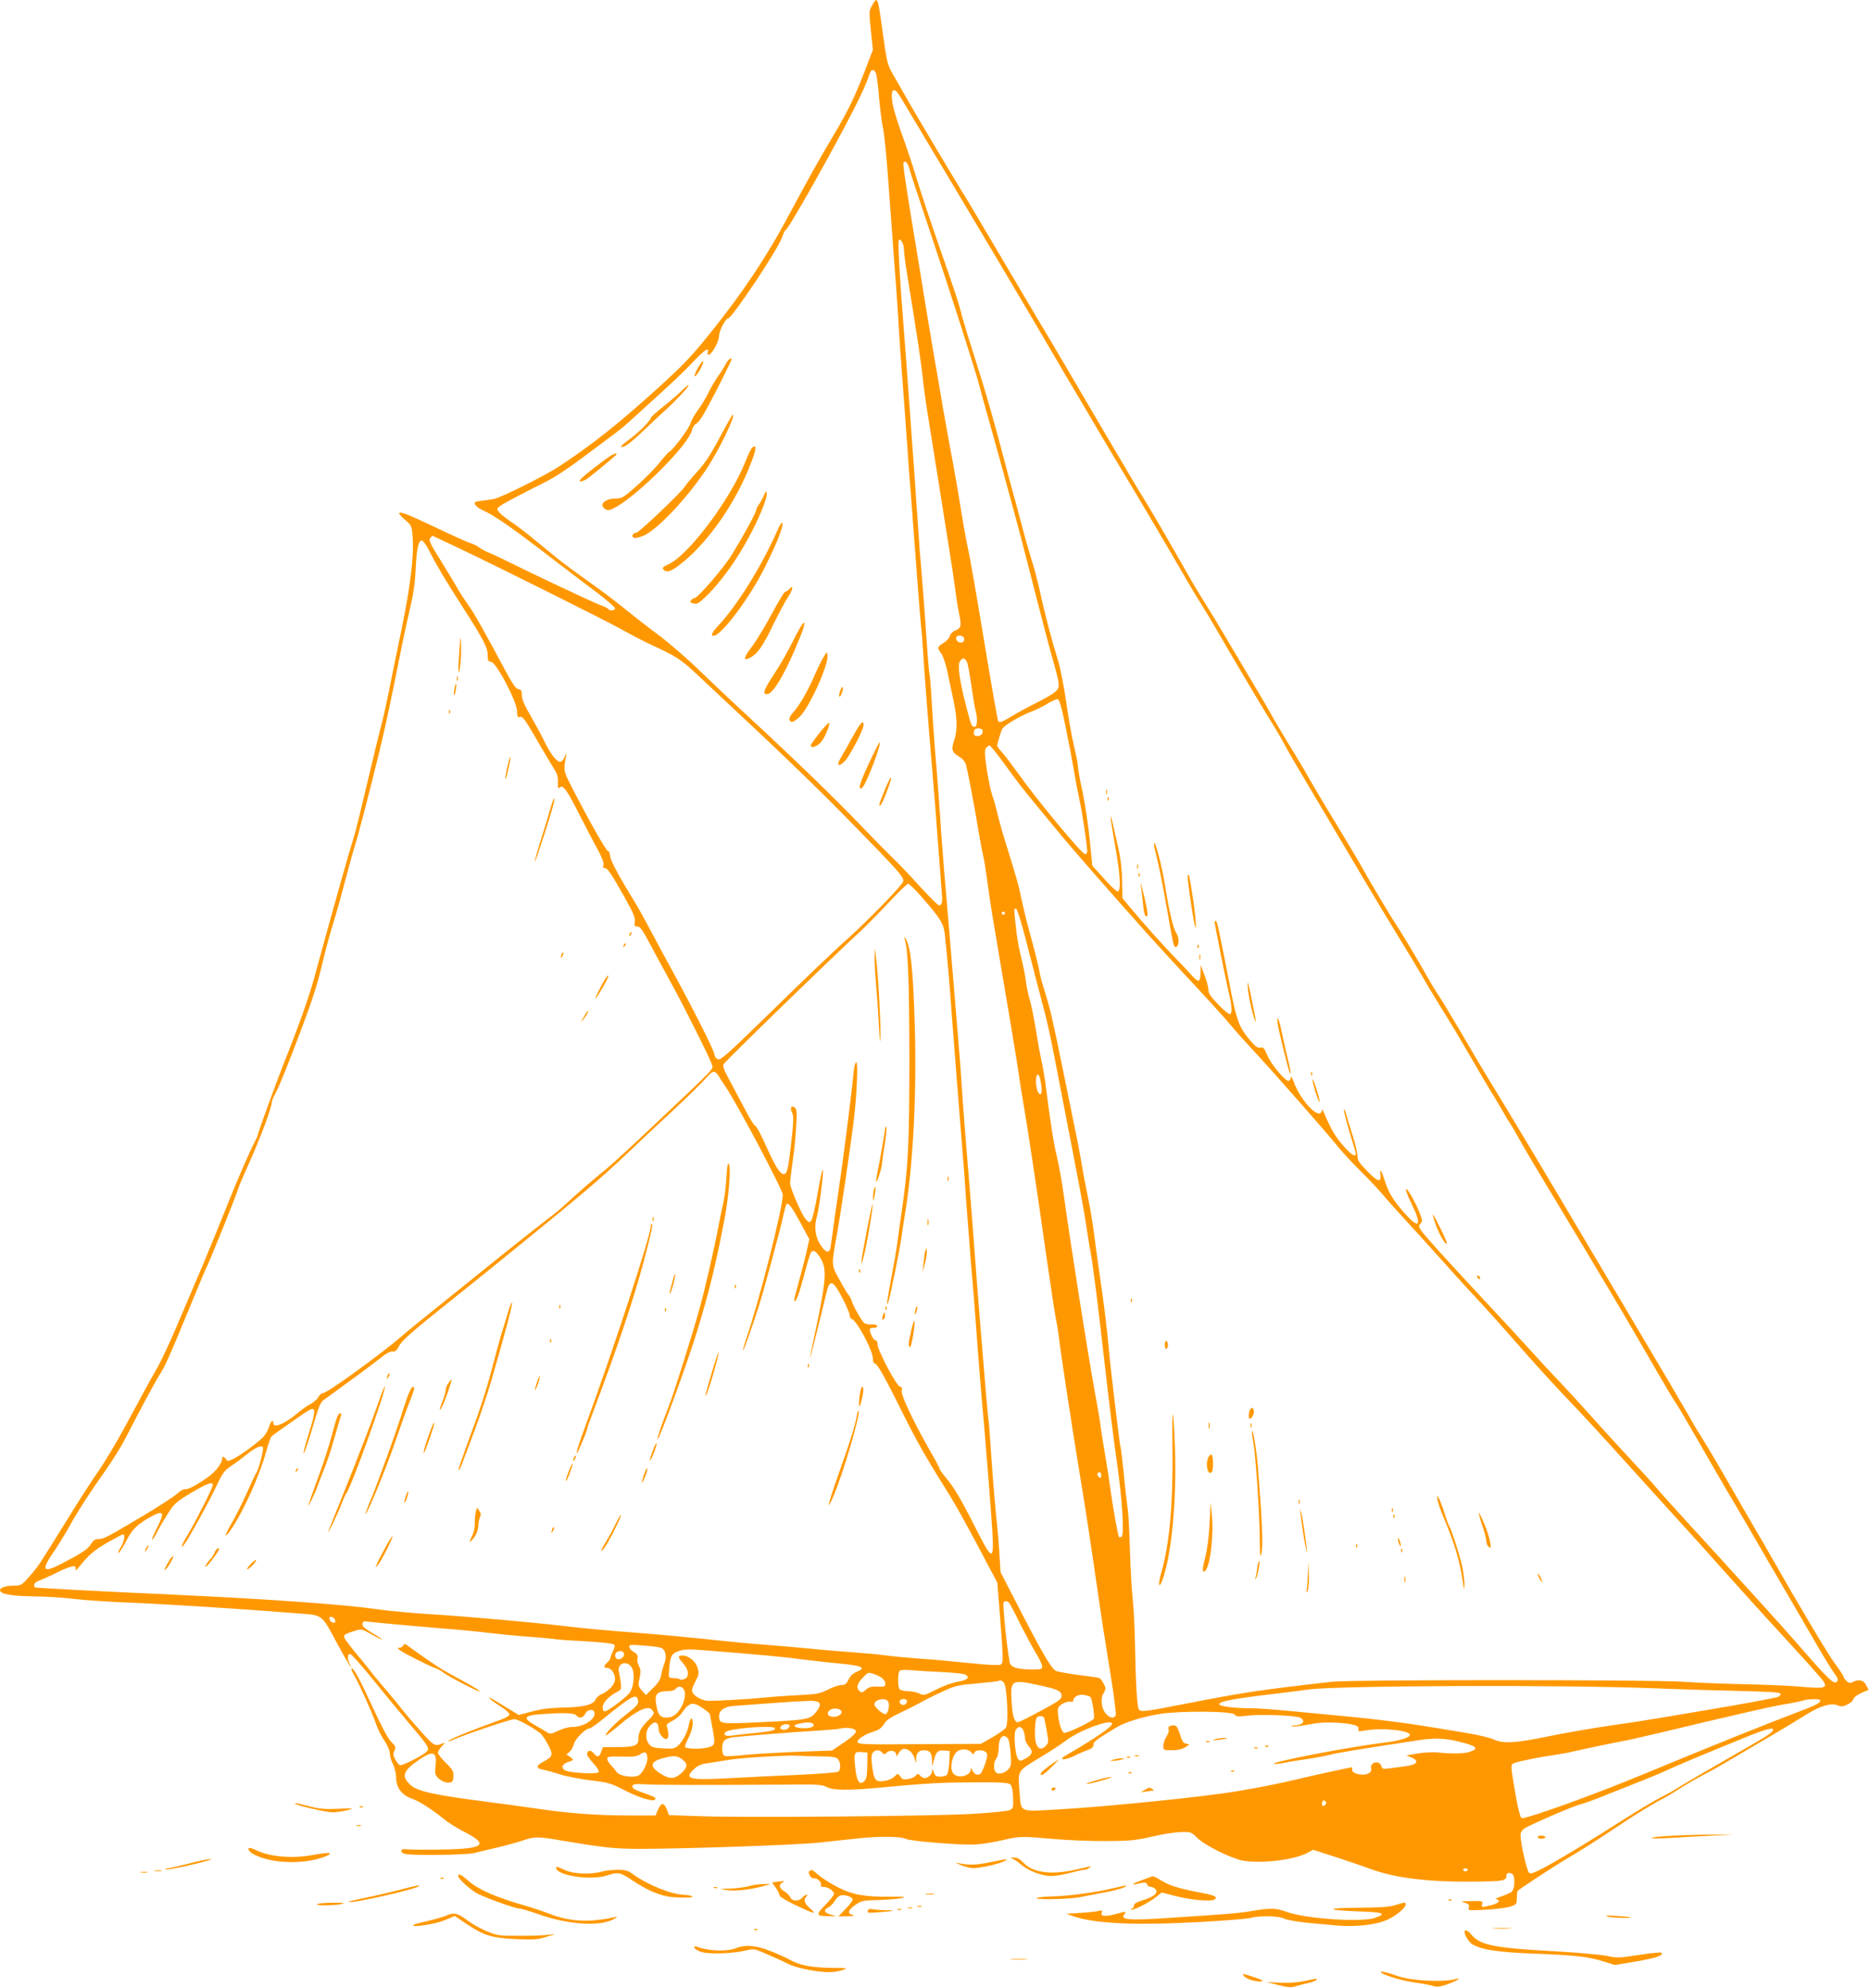 <?xml version="1.0" standalone="no"?>
<!DOCTYPE svg PUBLIC "-//W3C//DTD SVG 20010904//EN"
 "http://www.w3.org/TR/2001/REC-SVG-20010904/DTD/svg10.dtd">
<svg version="1.0" xmlns="http://www.w3.org/2000/svg"
 width="1204pt" height="1280pt" viewBox="0 0 1204 1280"
 preserveAspectRatio="xMidYMid meet">
<g transform="translate(0,1280) scale(0.1,-0.1)"
fill="#ff9800" stroke="none">
<path d="M5615 12765 c-20 -34 -20 -41 -8 -161 l13 -125 -46 -120 c-63 -167
-110 -265 -189 -399 -144 -245 -133 -225 -326 -582 -127 -236 -277 -460 -460
-690 -144 -181 -189 -229 -371 -394 -245 -221 -410 -353 -621 -493 -92 -61
-387 -209 -431 -215 -17 -3 -52 -8 -79 -11 -42 -6 -46 -8 -37 -25 6 -11 29
-28 53 -38 76 -34 193 -116 479 -337 79 -60 194 -148 256 -194 61 -47 112 -91
112 -98 0 -15 -36 -18 -44 -4 -4 5 -25 16 -49 24 -42 15 -462 213 -607 286
-41 21 -91 44 -110 51 -19 7 -48 23 -65 35 -16 12 -42 25 -57 28 -15 4 -117
50 -226 102 -185 88 -232 106 -232 88 0 -4 18 -23 41 -43 39 -34 41 -37 46
-110 9 -124 -14 -310 -72 -595 -31 -148 -69 -335 -85 -415 -16 -80 -38 -176
-49 -215 -10 -38 -49 -198 -86 -355 -37 -157 -73 -305 -81 -330 -30 -94 -143
-494 -259 -920 -35 -129 -105 -325 -195 -550 -48 -120 -170 -455 -170 -467 0
-4 -7 -21 -16 -38 -36 -67 -120 -261 -191 -440 -41 -104 -108 -266 -147 -360
-40 -93 -112 -263 -161 -378 -48 -114 -108 -242 -133 -285 -24 -42 -60 -106
-79 -142 -20 -36 -78 -144 -130 -240 -52 -96 -126 -220 -164 -275 -39 -55
-130 -196 -202 -313 -191 -308 -187 -303 -245 -370 -53 -60 -55 -62 -104 -62
-49 0 -88 -13 -88 -29 0 -25 70 -38 213 -40 81 -1 197 -8 258 -16 61 -8 229
-19 372 -25 232 -9 747 -42 1092 -70 143 -11 136 -5 235 -191 58 -108 112
-197 81 -132 -15 31 -14 63 3 63 8 0 70 -69 137 -152 68 -84 174 -213 236
-286 130 -153 139 -167 123 -188 -20 -24 -160 -96 -175 -90 -8 3 -21 19 -30
37 -14 25 -15 37 -5 57 10 22 7 28 -21 56 -21 21 -63 100 -121 226 -86 187
-125 257 -135 246 -3 -3 6 -24 20 -48 33 -57 119 -250 141 -316 10 -29 33 -75
52 -102 20 -30 34 -62 34 -80 0 -17 9 -48 20 -70 11 -22 20 -58 20 -80 0 -71
35 -119 108 -144 45 -16 131 -72 201 -130 23 -20 83 -57 131 -82 133 -68 130
-97 -13 -108 -78 -7 -315 -9 -366 -3 -34 3 -38 -21 -4 -30 42 -12 394 -8 444
5 24 6 87 21 139 33 52 12 127 32 167 45 89 30 99 30 275 0 263 -44 322 -50
483 -51 287 0 1017 25 1155 40 74 8 187 20 250 27 133 15 280 14 310 -2 29
-16 358 -42 450 -37 41 2 120 15 175 28 115 26 118 26 325 8 85 -8 236 -14
335 -14 161 1 193 4 299 28 66 16 150 29 187 30 66 2 68 1 106 -36 46 -47 218
-133 293 -147 116 -22 328 3 415 48 l40 21 140 -45 c77 -25 182 -61 234 -80
150 -56 372 -83 654 -80 204 2 216 4 217 44 0 18 37 15 44 -4 12 -31 6 -91
-11 -105 -9 -8 -39 -21 -67 -30 -28 -10 -43 -17 -33 -18 9 -1 17 -6 17 -11 0
-12 -27 -24 -79 -35 -31 -7 -33 -5 -28 14 5 20 2 21 -71 20 -67 -1 -73 -2 -43
-10 27 -8 32 -14 28 -31 -6 -20 -4 -21 106 -15 62 3 132 12 157 19 44 14 45
15 46 56 1 23 3 44 5 46 15 15 214 145 286 189 142 85 209 127 339 214 139 93
248 160 314 193 25 13 70 40 100 60 30 20 93 57 140 82 47 25 112 60 145 80
33 19 101 59 150 88 50 29 124 73 165 97 106 63 135 80 220 133 90 56 160 77
202 59 23 -9 34 -8 62 5 18 9 36 24 39 35 2 11 25 28 51 40 l47 20 -16 31
c-17 32 -49 40 -86 19 -16 -8 -25 -7 -40 7 -10 9 -19 22 -19 27 0 6 -24 42
-53 81 -44 58 -237 382 -421 706 -20 36 -62 109 -94 162 -31 53 -110 190 -176
305 -65 114 -138 237 -161 273 -23 36 -57 92 -75 125 -19 33 -82 141 -140 240
-59 99 -167 281 -240 405 -73 124 -152 257 -175 295 -23 39 -95 160 -160 270
-252 426 -451 759 -623 1040 -17 28 -83 140 -147 250 -65 110 -131 220 -149
245 -17 25 -49 79 -72 120 -43 79 -175 298 -200 334 -24 34 -174 286 -209 351
-18 33 -97 166 -175 295 -79 129 -155 258 -170 285 -15 28 -41 73 -58 100 -16
28 -56 93 -88 145 -31 52 -74 124 -94 160 -20 36 -52 92 -72 125 -20 33 -102
173 -184 310 -81 138 -168 281 -193 320 -25 38 -70 115 -101 170 -112 198
-213 371 -264 455 -29 47 -69 112 -88 145 -19 33 -93 159 -165 280 -71 121
-165 281 -208 355 -43 74 -111 189 -150 255 -40 66 -124 208 -187 315 -263
446 -347 588 -383 645 -60 97 -314 523 -362 610 -25 44 -62 109 -83 145 -36
62 -39 74 -65 259 -34 248 -34 248 -70 186z m25 -437 c5 -13 14 -83 20 -157 6
-74 18 -162 25 -195 8 -34 24 -191 35 -351 12 -159 30 -411 41 -560 12 -148
23 -313 25 -365 3 -52 14 -212 25 -355 11 -143 24 -327 30 -410 5 -82 16 -233
25 -335 8 -102 23 -306 34 -455 11 -148 24 -313 29 -365 6 -52 13 -142 16
-200 6 -101 29 -407 60 -770 8 -96 24 -296 35 -445 11 -148 22 -292 24 -318 6
-53 0 -77 -18 -77 -7 0 -63 56 -125 124 -61 68 -140 150 -174 183 -34 32 -127
127 -207 210 -157 165 -428 427 -721 698 -101 93 -245 229 -319 301 -74 72
-191 173 -260 225 -69 51 -161 123 -205 159 -44 36 -127 100 -184 141 -57 41
-120 86 -140 101 -20 15 -47 35 -61 45 -27 19 -76 58 -210 169 -47 39 -112 89
-145 111 -33 22 -69 50 -79 62 -17 19 -18 24 -5 36 13 14 130 76 290 156 73
36 157 92 294 195 180 134 213 159 240 184 17 15 55 50 85 77 213 193 274 250
342 322 77 81 105 99 95 62 -3 -14 -1 -18 9 -14 23 9 64 87 64 122 0 30 42
111 58 111 25 0 323 447 347 521 9 27 20 49 25 49 14 0 307 519 432 766 58
113 84 171 111 247 9 24 26 21 37 -5z m156 -150 c14 -24 181 -304 372 -623
191 -319 407 -684 481 -810 74 -127 169 -288 211 -360 43 -71 130 -220 195
-330 65 -110 148 -249 185 -310 65 -107 324 -545 406 -689 23 -39 65 -110 95
-157 30 -48 74 -122 99 -165 25 -43 56 -96 69 -119 13 -22 61 -103 106 -180
45 -77 114 -192 153 -255 40 -63 86 -142 103 -175 17 -33 80 -141 139 -240 59
-99 129 -217 156 -263 27 -46 64 -109 83 -140 18 -31 84 -142 146 -247 62
-104 155 -259 206 -342 52 -84 121 -199 154 -255 32 -57 95 -161 140 -233 45
-71 125 -206 179 -300 54 -93 119 -204 145 -245 25 -41 54 -91 65 -110 10 -19
28 -48 39 -64 11 -16 32 -52 47 -80 15 -28 57 -100 93 -161 79 -132 181 -301
245 -408 26 -43 102 -169 168 -280 130 -216 239 -402 391 -666 52 -90 107
-183 124 -207 16 -23 81 -134 145 -246 64 -112 144 -250 178 -308 35 -58 98
-166 141 -240 43 -74 108 -187 145 -250 37 -63 100 -171 140 -240 40 -69 110
-189 155 -267 45 -78 96 -161 113 -184 24 -33 29 -46 20 -56 -19 -24 -50 6
-283 274 -38 44 -151 169 -250 278 -99 108 -211 232 -250 275 -38 42 -131 143
-205 224 -74 81 -154 170 -178 199 -24 29 -96 108 -161 177 -64 69 -173 188
-242 265 -68 77 -169 187 -224 245 -56 58 -141 150 -190 205 -50 55 -182 199
-295 319 -247 265 -367 398 -397 439 -20 28 -21 33 -7 48 13 15 13 22 -6 70
-29 73 -83 166 -88 151 -2 -7 15 -50 37 -95 64 -130 52 -164 -27 -79 -78 83
-119 145 -142 217 -26 81 -38 99 -32 50 6 -53 -18 -45 -88 27 -49 50 -60 67
-60 94 0 19 -13 75 -29 126 -16 51 -35 113 -42 138 -6 25 -13 40 -16 34 -2 -6
13 -64 32 -130 20 -65 39 -129 42 -141 11 -43 -25 -24 -83 45 -50 58 -73 98
-122 212 -8 18 -11 20 -11 8 -1 -10 -9 -18 -18 -18 -41 1 -126 105 -159 193
-13 36 -23 52 -23 40 -1 -13 -7 -23 -15 -23 -24 0 -114 110 -137 166 -19 46
-26 53 -44 48 -18 -4 -32 7 -73 55 -64 77 -82 126 -121 331 -72 372 -85 430
-93 430 -4 0 -8 -2 -8 -4 0 -15 72 -377 89 -446 24 -100 27 -150 8 -150 -8 0
-42 29 -75 64 -48 49 -62 71 -62 94 0 16 -11 58 -25 93 l-24 64 -1 -47 c0 -26
-5 -50 -11 -53 -5 -4 -24 10 -42 30 -18 21 -66 72 -107 114 -73 74 -209 226
-299 334 l-44 54 -2 109 c-1 72 -9 143 -24 209 -12 55 -28 127 -36 160 -24
107 -16 29 15 -142 33 -183 39 -293 16 -293 -8 0 -48 37 -88 83 l-75 82 -17
169 c-9 93 -30 231 -46 308 -17 76 -30 151 -30 166 0 15 -12 74 -26 132 -14
58 -36 186 -50 284 -15 104 -37 217 -54 270 -37 119 -83 292 -115 441 -15 66
-37 152 -50 190 -12 39 -32 106 -44 150 -11 44 -42 157 -67 250 -26 94 -56
204 -66 245 -64 247 -129 471 -190 660 -38 118 -75 240 -83 270 -19 81 -47
165 -152 465 -52 149 -116 342 -143 431 -27 89 -70 217 -95 285 -25 68 -50
151 -57 185 -18 100 5 124 48 52z m57 -459 c5 -19 60 -187 123 -374 146 -437
308 -943 329 -1026 9 -35 40 -149 70 -254 49 -173 142 -513 202 -740 13 -49
55 -214 94 -365 39 -151 85 -329 104 -395 51 -181 52 -189 20 -219 -15 -14
-70 -46 -123 -72 -54 -27 -124 -65 -158 -86 -62 -38 -79 -44 -88 -30 -2 4 -32
169 -65 367 -90 542 -110 652 -130 750 -11 50 -29 151 -41 225 -20 130 -45
271 -75 430 -8 41 -28 154 -45 250 -16 96 -45 267 -65 380 -19 113 -40 237
-46 275 -6 39 -31 194 -56 345 -70 419 -91 564 -86 573 10 16 28 -1 36 -34z
m-33 -526 c0 -19 9 -89 20 -156 62 -380 90 -564 100 -662 6 -60 24 -189 40
-285 15 -96 42 -265 60 -375 17 -110 47 -294 65 -410 19 -115 39 -250 45 -299
6 -49 17 -120 25 -157 17 -79 14 -93 -25 -109 -16 -6 -31 -22 -34 -35 -3 -13
-22 -33 -41 -45 -41 -25 -42 -31 -15 -68 12 -15 29 -68 40 -117 10 -50 28
-133 39 -185 25 -116 26 -197 4 -259 -20 -57 -14 -75 31 -102 22 -13 39 -32
45 -52 11 -38 53 -256 80 -422 11 -66 25 -138 30 -160 6 -22 18 -96 27 -165 9
-69 27 -188 40 -265 87 -510 154 -911 163 -980 6 -44 20 -132 31 -195 26 -151
88 -559 150 -1000 28 -195 55 -371 60 -390 4 -19 11 -60 15 -90 12 -108 85
-588 140 -920 13 -80 36 -221 50 -315 14 -93 30 -201 36 -240 5 -38 19 -131
30 -205 20 -142 28 -194 84 -542 19 -119 32 -224 29 -232 -9 -23 -37 -20 -62
7 -30 32 -39 98 -17 134 16 28 16 32 1 62 -10 18 -22 34 -29 36 -7 3 -68 12
-136 20 -68 9 -133 21 -143 26 -31 17 -90 119 -255 440 l-101 196 -7 114 c-3
63 -13 173 -21 244 -7 72 -21 231 -29 355 -8 124 -17 241 -20 260 -3 19 -14
143 -25 275 -11 132 -27 323 -35 425 -8 102 -22 277 -30 390 -8 113 -24 315
-35 450 -27 326 -39 476 -50 650 -5 80 -14 197 -20 260 -5 63 -15 178 -21 255
-6 77 -26 316 -44 530 -19 215 -39 462 -45 550 -13 203 -28 401 -40 535 -5 58
-14 190 -20 294 -6 105 -13 193 -16 197 -2 5 -11 108 -19 231 -8 123 -22 304
-30 403 -9 99 -20 245 -25 325 -5 80 -16 237 -24 350 -9 113 -24 331 -35 485
-11 154 -27 363 -35 465 -23 286 -36 522 -29 533 10 17 33 -24 33 -60z m-2884
-1914 c278 -132 968 -477 1074 -536 58 -33 147 -79 198 -102 147 -68 179 -89
281 -185 53 -49 238 -223 411 -385 173 -163 410 -393 525 -511 405 -414 406
-416 383 -448 -38 -53 -240 -258 -354 -360 -73 -64 -285 -267 -472 -450 -307
-300 -343 -332 -362 -322 -11 6 -20 19 -20 30 0 22 -142 303 -269 535 -46 83
-110 202 -143 265 -33 63 -78 144 -100 180 -113 184 -159 272 -160 300 -1 17
-6 30 -14 30 -11 0 -126 203 -237 420 -50 99 -50 99 -31 200 2 15 -1 12 -9
-10 -9 -23 -20 -35 -32 -35 -22 0 -65 57 -102 135 -14 30 -52 100 -84 156 -42
72 -59 111 -59 137 0 29 -4 36 -22 39 -16 2 -37 32 -86 123 -140 262 -205 377
-238 420 -18 25 -48 71 -66 102 -18 32 -63 107 -101 168 -80 127 -90 148 -74
164 6 6 12 11 12 11 1 0 69 -32 151 -71z m-175 -21 c48 -95 103 -188 209 -353
139 -215 170 -274 170 -323 0 -35 3 -41 23 -44 33 -5 165 -255 166 -317 1 -33
4 -42 15 -38 20 8 34 -11 113 -148 38 -66 85 -144 103 -174 27 -42 34 -62 32
-98 -1 -38 1 -43 13 -33 21 18 45 -16 131 -186 42 -82 94 -182 116 -221 26
-49 37 -80 33 -93 -4 -14 -2 -20 9 -20 18 0 37 -28 131 -194 54 -97 66 -126
62 -151 -4 -27 -2 -31 16 -31 18 1 33 -21 83 -114 33 -63 96 -178 138 -255 86
-157 251 -488 261 -523 8 -27 22 -13 -365 -378 -140 -133 -282 -263 -315 -290
-68 -54 -210 -177 -271 -235 -22 -21 -67 -58 -100 -82 -32 -24 -178 -139 -324
-256 -146 -118 -332 -268 -415 -334 -82 -66 -177 -143 -210 -172 -133 -115
-478 -365 -504 -365 -10 0 -24 -12 -31 -26 -8 -14 -31 -34 -51 -45 -21 -10
-58 -37 -84 -59 -77 -66 -155 -99 -155 -65 0 29 -17 15 -28 -24 -7 -21 -24
-51 -39 -66 -38 -38 -140 -113 -187 -137 -36 -18 -41 -19 -51 -4 -15 19 -25
21 -25 3 0 -27 -37 -77 -80 -110 -68 -51 -137 -89 -157 -86 -10 2 -33 -11 -51
-28 -18 -17 -119 -83 -225 -146 -234 -139 -249 -147 -284 -147 -20 0 -32 -8
-45 -29 -18 -34 -58 -60 -188 -128 -128 -67 -139 -47 -46 87 24 36 66 103 92
150 58 104 132 219 237 367 43 62 95 145 116 185 114 221 199 379 228 425 39
62 56 100 185 412 55 134 104 251 108 260 26 48 199 476 215 531 4 14 38 93
75 175 65 145 140 345 140 377 0 9 11 35 24 59 25 47 79 180 169 419 74 198
101 283 137 435 17 72 48 186 70 255 21 69 56 195 78 280 22 85 48 176 56 202
18 51 96 352 156 598 43 179 74 324 131 610 22 113 54 260 70 327 20 84 31
160 35 245 6 134 18 188 40 188 7 0 28 -28 45 -62z m3447 -571 c2 -9 -4 -20
-12 -23 -21 -8 -46 13 -39 32 8 20 47 13 51 -9z m21 -159 c5 -18 17 -85 26
-148 9 -63 20 -131 25 -150 15 -54 13 -110 -4 -110 -20 0 -22 3 -55 131 -42
161 -56 260 -42 288 17 31 38 26 50 -11z m633 -413 c20 -99 44 -225 53 -280 9
-55 25 -138 35 -185 18 -81 50 -294 50 -332 0 -10 -6 -18 -14 -18 -20 0 -317
358 -430 519 -32 45 -76 103 -97 128 -22 24 -39 47 -39 51 2 17 26 98 34 110
14 23 114 82 180 107 35 13 85 38 112 55 27 17 56 29 64 28 11 -2 25 -51 52
-183z m-538 -14 c11 -18 -6 -41 -30 -41 -17 0 -24 6 -24 18 0 10 3 22 7 25 9
10 41 8 47 -2z m112 -178 c32 -43 75 -103 98 -133 38 -53 90 -117 304 -375 93
-112 298 -346 556 -635 61 -68 189 -208 285 -310 95 -102 205 -223 244 -270
39 -47 108 -123 152 -170 97 -103 482 -540 544 -619 25 -31 87 -98 138 -149
52 -51 117 -120 145 -153 28 -34 85 -98 127 -143 42 -45 152 -167 246 -271 93
-105 206 -228 250 -275 44 -47 159 -175 255 -285 96 -110 229 -256 295 -325
118 -122 223 -237 560 -610 93 -102 207 -228 254 -280 47 -52 122 -135 166
-185 144 -161 275 -307 474 -523 108 -118 203 -224 211 -238 27 -43 7 -48
-132 -36 -68 7 -235 14 -373 17 -137 3 -317 10 -400 16 -201 14 -2141 14
-2260 0 -465 -53 -574 -69 -965 -146 -240 -47 -264 -49 -277 -33 -12 14 -21
166 -26 448 -2 91 -8 210 -14 265 -7 55 -14 195 -18 310 -3 116 -9 239 -15
275 -5 36 -17 137 -25 225 -9 87 -18 162 -20 165 -5 8 -62 484 -75 625 -12
134 -31 294 -61 495 -11 74 -26 189 -35 255 -8 66 -26 174 -40 240 -14 66 -31
158 -39 205 -13 82 -24 137 -120 605 -66 325 -84 401 -115 500 -16 50 -32 108
-36 130 -6 41 -40 173 -75 300 -11 39 -28 113 -40 165 -22 107 -32 140 -100
360 -27 85 -53 180 -59 210 -7 30 -20 79 -31 107 -10 29 -26 106 -36 172 -14
99 -15 122 -4 135 7 9 17 16 22 16 4 0 34 -35 65 -77z m-496 -905 c117 -135
137 -167 144 -241 20 -194 28 -288 46 -537 23 -302 54 -696 70 -890 6 -69 15
-192 20 -275 6 -82 19 -251 29 -375 18 -210 26 -310 51 -650 6 -74 15 -184 20
-245 29 -318 70 -841 72 -920 4 -131 -11 -122 -105 65 -96 191 -146 276 -197
335 -22 26 -40 51 -40 56 0 6 -26 56 -59 112 -106 185 -192 365 -185 391 4 17
1 25 -13 28 -23 7 -143 235 -143 272 0 16 -6 26 -14 26 -12 0 -36 47 -36 71 0
5 12 9 26 9 16 0 24 5 21 13 -2 7 -18 11 -37 9 -18 -1 -38 3 -46 9 -16 13 -69
106 -79 139 -4 14 -13 32 -20 40 -8 8 -35 53 -60 100 -54 96 -53 88 -16 295
23 127 83 532 106 714 21 164 31 391 18 391 -6 0 -13 -26 -16 -57 -20 -196
-66 -553 -102 -798 -13 -88 -29 -199 -35 -248 -6 -48 -13 -94 -16 -102 -11
-27 -34 -15 -64 33 -32 51 -39 116 -20 182 6 19 17 87 25 150 27 209 13 194
-25 -28 -13 -73 -29 -140 -36 -150 -12 -16 -14 -16 -34 4 -25 25 -102 200
-103 234 0 14 7 76 16 138 9 61 20 163 23 225 6 95 4 114 -9 125 -22 18 -33
-3 -17 -33 10 -20 10 -54 -5 -187 -20 -175 -27 -208 -48 -208 -25 0 -53 44
-113 177 -32 73 -64 133 -71 133 -6 0 -37 48 -67 108 -31 59 -77 144 -101 190
-34 62 -43 87 -36 100 10 19 736 724 857 833 39 35 127 123 195 196 68 73 129
132 136 133 7 0 49 -42 93 -92z m658 -244 c24 -93 65 -252 92 -354 61 -229 64
-243 149 -685 118 -608 140 -726 156 -835 9 -58 20 -127 25 -155 16 -81 47
-323 95 -750 25 -220 59 -494 76 -610 35 -241 49 -468 30 -480 -7 -4 -14 -5
-16 -3 -7 7 -42 205 -60 338 -9 69 -26 172 -36 230 -10 58 -21 128 -24 155 -3
28 -21 133 -40 235 -45 250 -144 876 -196 1245 -11 83 -32 196 -45 251 -22 90
-43 229 -74 476 -6 42 -17 107 -26 145 -8 37 -21 106 -28 153 -18 113 -34 195
-51 250 -7 25 -16 71 -20 104 -4 32 -17 100 -30 150 -13 50 -29 138 -34 195
-14 128 -14 124 2 119 6 -3 31 -81 55 -174z m-128 146 c0 -5 -4 -10 -10 -10
-5 0 -10 5 -10 10 0 6 5 10 10 10 6 0 10 -4 10 -10z m-1844 -1047 c9 -16 29
-46 44 -68 76 -112 370 -667 370 -698 0 -85 -151 -683 -235 -926 -14 -41 -23
-76 -21 -78 3 -4 68 178 105 297 31 99 130 465 151 558 10 46 21 86 24 89 12
12 37 -23 91 -123 l56 -104 -21 -93 c-12 -50 -35 -139 -51 -196 -16 -57 -28
-105 -26 -108 11 -10 29 35 63 162 20 77 41 145 46 152 15 19 36 4 63 -42 40
-68 34 -144 -40 -490 -14 -66 -28 -133 -30 -150 -4 -26 67 257 107 425 20 84
42 77 100 -35 26 -49 47 -100 48 -111 0 -12 6 -24 14 -27 35 -14 136 -204 136
-255 0 -20 5 -32 13 -32 15 0 68 -94 177 -315 87 -175 153 -292 263 -467 78
-122 142 -238 299 -536 l49 -93 14 -172 c26 -326 26 -346 7 -356 -11 -5 -85
-2 -197 10 -99 10 -245 24 -325 29 -80 6 -179 15 -220 21 -41 6 -131 14 -200
19 -69 5 -195 15 -280 24 -85 8 -222 20 -303 26 -82 6 -251 22 -375 36 -125
13 -317 31 -427 39 -206 16 -337 28 -485 45 -203 24 -633 62 -845 75 -126 7
-291 23 -365 34 -199 29 -689 64 -1265 91 -550 25 -923 45 -932 49 -2 0 -3 8
-3 17 0 8 14 20 31 26 17 6 72 30 121 55 91 44 125 49 114 15 -3 -9 7 -2 22
17 63 79 102 112 187 160 49 28 93 51 97 51 15 0 8 -45 -12 -78 -11 -18 -20
-36 -20 -40 1 -13 31 32 60 89 32 63 71 99 154 144 81 44 88 28 36 -75 -23
-45 -36 -79 -30 -75 6 3 22 30 36 58 15 29 46 81 69 117 37 58 52 71 147 128
105 62 138 74 138 49 0 -16 -110 -234 -160 -317 -39 -64 -54 -104 -24 -65 31
41 156 268 203 367 41 88 54 107 92 133 24 16 69 49 99 73 61 50 99 67 112 54
9 -9 -26 -146 -43 -167 -4 -6 -32 -65 -62 -133 -30 -67 -74 -154 -97 -193 -47
-79 -48 -104 -2 -37 80 118 184 347 226 502 14 49 29 92 33 96 16 15 222 159
243 170 44 23 44 -3 1 -141 -23 -72 -39 -134 -37 -136 5 -6 31 70 71 207 24
83 39 120 56 133 13 10 85 62 159 116 74 53 164 121 200 149 43 35 72 52 88
50 17 -2 26 5 40 32 19 38 79 91 328 290 93 74 250 200 348 280 501 406 624
511 801 679 55 53 182 172 283 266 100 93 198 189 217 212 42 50 58 53 81 16z
m2068 -10 c13 -48 17 -101 7 -108 -15 -8 -31 37 -31 86 0 40 15 53 24 22z
m396 -2564 c0 -18 -2 -19 -15 -9 -15 12 -12 30 6 30 5 0 9 -10 9 -21z m-592
-821 c6 -7 38 -68 71 -136 34 -67 79 -151 101 -187 22 -36 40 -74 40 -85 0
-18 -7 -20 -57 -20 -89 0 -133 10 -148 34 -11 17 -45 314 -45 389 0 20 23 23
38 5z m-4340 -112 c3 -13 -1 -17 -14 -14 -11 2 -20 11 -22 22 -3 13 1 17 14
14 11 -2 20 -11 22 -22z m342 -21 c80 -8 233 -21 340 -30 107 -8 251 -22 320
-31 69 -8 184 -19 255 -24 72 -5 144 -12 161 -15 17 -3 107 -9 199 -14 92 -5
172 -14 178 -20 7 -7 5 -21 -7 -44 -9 -19 -16 -39 -16 -44 0 -6 -9 -18 -20
-28 -25 -23 -25 -35 -1 -35 26 0 51 -37 51 -73 0 -32 -40 -76 -87 -96 -16 -6
-33 -22 -38 -34 -15 -34 -77 -50 -206 -52 -83 -2 -139 -8 -202 -25 l-87 -23
-87 53 c-110 67 -107 65 -99 52 4 -6 34 -28 66 -48 33 -20 60 -44 60 -53 0
-11 -29 -26 -98 -50 -128 -45 -283 -108 -296 -122 -6 -5 11 -1 38 11 92 39
363 130 388 130 21 0 107 -46 166 -90 11 -9 34 -42 51 -75 35 -66 32 -75 -34
-111 -45 -24 -44 -41 3 -50 20 -3 69 -17 107 -29 39 -13 127 -30 196 -39 119
-14 132 -18 225 -66 96 -50 194 -77 194 -53 0 10 -8 14 -103 48 -35 12 -47 22
-45 34 3 14 15 15 88 11 73 -4 367 -5 988 -1 117 1 149 -2 175 -16 39 -21 137
-23 327 -5 309 29 416 35 623 35 179 1 220 -2 233 -14 9 -10 15 -39 17 -84 2
-65 1 -70 -23 -81 -14 -6 -122 -17 -240 -24 -266 -15 -1461 -25 -1744 -15
l-209 7 -14 38 c-18 46 -37 43 -58 -6 l-14 -34 -168 0 c-208 0 -389 13 -603
45 -91 13 -219 31 -285 39 -370 47 -479 71 -524 114 -59 55 -46 91 59 162 89
61 115 50 104 -41 -5 -46 -3 -57 15 -76 24 -25 63 -38 86 -29 9 3 15 19 15 41
0 30 -8 44 -50 84 -27 27 -50 56 -50 65 0 9 12 29 26 43 19 19 21 24 7 18 -53
-22 -58 -20 -148 82 -49 54 -102 117 -119 139 -17 23 -65 81 -106 129 -41 48
-82 97 -90 109 -8 11 -46 59 -86 106 -39 47 -76 95 -83 107 -13 25 -7 30 65
52 40 13 44 12 108 -24 36 -20 66 -34 66 -32 0 3 -24 19 -54 36 -29 17 -59 38
-66 46 -11 14 -6 35 8 35 4 -1 72 -7 152 -15z m1757 -156 c29 -11 38 -57 19
-105 -8 -21 -17 -55 -20 -74 -4 -25 -20 -50 -52 -80 l-45 -45 -25 28 c-27 31
-27 35 -14 91 6 30 5 47 -6 68 -8 16 -13 37 -10 46 6 20 -1 33 -29 48 -11 6
-22 19 -23 28 -3 16 4 17 90 10 51 -3 103 -10 115 -15z m323 -19 c318 -25 485
-41 585 -55 61 -8 170 -20 244 -27 145 -14 170 -27 107 -53 -24 -10 -42 -28
-53 -50 -13 -28 -23 -35 -45 -35 -16 0 -55 -13 -86 -29 -51 -26 -71 -30 -182
-36 -69 -3 -171 -10 -227 -16 -101 -10 -299 -21 -359 -21 -39 0 -90 26 -104
52 -8 15 -5 30 16 70 24 47 26 55 15 91 -13 43 -58 79 -98 79 -31 0 -29 -13 7
-53 35 -40 39 -81 10 -97 -11 -6 -26 -8 -33 -3 -6 4 -25 7 -42 8 -28 0 -30 2
-28 35 6 99 13 118 51 134 44 18 70 19 222 6z m-563 -16 c7 -20 -22 -45 -43
-37 -17 6 -18 40 -1 46 23 10 38 7 44 -9z m49 -89 c25 -38 15 -136 -17 -171
-34 -37 -138 -114 -155 -114 -8 0 -14 10 -14 26 0 29 37 69 89 97 31 16 33 20
28 60 -3 23 -8 54 -12 70 -14 55 49 80 81 32z m1989 -31 c77 -4 148 -11 158
-16 35 -18 18 -36 -46 -47 -36 -6 -96 -28 -141 -51 -74 -38 -78 -39 -106 -25
-16 8 -49 15 -73 15 -25 0 -49 6 -55 13 -14 16 -12 110 2 120 6 4 36 6 66 3
30 -3 118 -9 195 -12z m-424 -15 c44 -15 69 -37 69 -61 0 -19 -5 -21 -63 -18
-28 1 -46 -5 -63 -21 -19 -18 -26 -20 -39 -9 -24 20 -18 49 19 86 39 39 33 37
77 23z m832 -53 c21 -21 32 -261 14 -290 -8 -12 -48 -40 -88 -63 l-74 -42
-395 -2 c-353 -3 -395 -1 -398 13 -4 19 46 51 105 69 31 9 48 22 63 45 14 25
40 44 102 73 46 22 108 53 138 70 30 17 94 49 141 70 80 37 98 41 220 51 74 7
136 14 138 16 8 8 20 4 34 -10z m225 -17 c122 -26 147 -38 147 -69 0 -22 -18
-34 -135 -97 -74 -40 -140 -73 -147 -73 -22 0 -35 41 -40 136 -8 137 -1 141
175 103z m3957 -20 c143 -6 386 -13 540 -17 234 -6 280 -9 280 -21 0 -8 -13
-18 -30 -21 -55 -13 -259 -50 -410 -75 -82 -14 -215 -36 -295 -50 -80 -14
-239 -39 -355 -55 -115 -17 -297 -48 -403 -70 -218 -45 -291 -49 -354 -21 -24
11 -97 29 -163 40 -66 11 -203 34 -305 50 -102 17 -304 42 -450 56 -146 14
-335 32 -420 40 -85 8 -182 15 -216 15 -113 0 -214 12 -214 26 0 19 90 36 370
69 69 8 161 20 205 26 184 26 1650 31 2220 8z m-6247 -1 c28 -28 4 -119 -44
-163 -19 -17 -38 -25 -64 -25 -42 0 -56 21 -67 98 -7 55 10 72 73 72 25 0 47
6 54 15 15 18 32 19 48 3z m2623 -55 c10 -10 28 -123 22 -139 -6 -16 -172 -96
-191 -92 -18 3 -39 75 -41 136 -1 26 5 36 30 51 17 10 39 16 50 14 10 -3 19
-1 19 5 0 25 34 44 68 38 20 -3 39 -9 43 -13z m-2913 -25 c3 -22 -9 -35 -77
-88 -71 -55 -139 -126 -130 -135 2 -1 44 31 93 72 101 86 176 122 201 96 22
-22 19 -31 -26 -75 -44 -44 -59 -74 -59 -119 0 -39 -27 -49 -140 -49 l-88 0
-11 -30 c-12 -36 -26 -38 -50 -8 -18 22 -41 18 -41 -8 0 -8 18 -34 41 -59 24
-26 38 -49 33 -56 -9 -15 -184 -5 -215 11 -28 15 -20 41 16 53 41 13 42 15 15
34 l-23 16 20 17 c11 9 24 30 27 48 8 33 75 102 100 102 8 0 49 28 91 63 186
151 217 167 223 115z m1610 -4 c12 -21 2 -74 -15 -81 -16 -6 -73 43 -73 63 0
31 72 46 88 18z m122 1 c0 -9 -7 -18 -16 -22 -18 -7 -39 11 -30 26 11 17 46
13 46 -4z m5880 6 c0 -16 -27 -31 -131 -70 -224 -85 -531 -208 -1014 -408
-323 -134 -755 -289 -779 -280 -7 3 -22 60 -36 139 -36 210 -36 206 -9 216 30
12 184 42 262 52 33 5 89 15 125 24 65 15 271 58 342 71 19 3 136 31 260 60
421 101 665 157 750 171 47 7 99 18 115 23 39 12 115 14 115 2z m-6462 -7 c30
-8 27 -32 -8 -73 -36 -43 -61 -47 -363 -61 -250 -12 -257 -11 -257 41 0 38 38
62 104 65 28 2 114 8 191 14 77 6 167 12 200 14 33 1 71 3 85 4 14 1 35 -1 48
-4z m-732 -44 c24 -17 44 -33 44 -35 0 -2 7 -39 15 -82 21 -111 20 -119 -16
-132 -45 -16 -159 -14 -159 2 0 6 11 34 25 61 14 28 25 67 25 88 0 48 -15 42
-25 -9 -9 -49 -37 -102 -68 -132 -23 -21 -33 -23 -98 -19 -60 3 -74 8 -90 27
-26 32 -24 84 4 117 30 35 57 27 57 -16 0 -32 33 -74 53 -67 13 4 14 38 2 74
-6 18 -1 25 34 42 22 12 48 33 58 47 51 74 72 79 139 34z m892 -22 c4 -21 -36
-39 -67 -31 -44 11 -14 56 34 51 19 -2 31 -9 33 -20z m-1592 -2 c16 -41 -64
-96 -138 -96 -25 0 -64 -10 -93 -24 -43 -21 -53 -23 -70 -12 -11 7 -46 28 -78
46 -81 45 -75 63 23 71 146 12 227 10 240 -6 19 -23 45 -18 58 10 13 27 49 34
58 11z m4124 -17 c8 -13 20 -14 87 -6 88 10 308 1 335 -14 38 -21 16 -48 -40
-50 -15 0 -21 -3 -14 -6 8 -3 54 3 104 12 67 13 115 16 189 12 105 -7 144 -19
135 -43 -5 -13 2 -14 42 -7 114 20 299 0 289 -30 -5 -18 -72 -37 -162 -48
-210 -24 -751 -128 -712 -137 9 -2 41 2 70 8 28 6 86 15 127 21 41 5 111 18
155 28 69 17 187 36 575 95 105 16 175 14 265 -9 114 -28 131 -45 69 -65 -37
-13 -122 -14 -211 -4 -29 3 -85 0 -125 -7 l-73 -12 33 -14 c53 -22 36 -47 -38
-56 -25 -3 -69 -9 -98 -13 -49 -6 -54 -5 -59 15 -10 38 -73 25 -65 -14 3 -19
-2 -27 -21 -36 -35 -16 -103 1 -101 24 1 9 1 17 -1 17 -11 0 -269 -56 -345
-75 -101 -25 -246 -54 -395 -79 -205 -35 -832 -99 -1149 -117 -257 -15 -241
-22 -251 104 -12 150 -18 139 127 228 71 42 145 91 165 107 89 70 303 149 303
112 0 -18 -104 -91 -280 -193 -43 -25 -50 -33 -34 -35 11 -2 43 8 70 21 27 14
66 31 87 38 26 9 37 19 37 34 0 20 17 33 148 112 55 34 175 70 282 87 134 21
468 18 480 -5z m-1227 -21 c2 -7 10 -46 17 -85 12 -67 12 -74 -5 -93 -31 -34
-58 -22 -68 30 -8 45 -3 132 8 150 9 14 42 12 48 -2z m-1487 -39 c11 -18 -18
-29 -71 -27 -55 3 -67 19 -20 29 49 11 83 10 91 -2z m-153 -14 c-3 -17 -29
-29 -48 -21 -14 5 -15 9 -5 22 14 16 56 16 53 -1z m-93 -14 c0 -14 -23 -19
-138 -31 -56 -5 -120 -13 -141 -16 -40 -6 -60 6 -38 24 29 24 317 45 317 23z
m513 -8 c20 -12 0 -36 -69 -83 l-77 -52 -221 -8 c-121 -5 -274 -14 -338 -20
-64 -7 -123 -10 -132 -7 -21 8 -22 80 -1 101 8 8 34 17 58 20 68 8 412 35 540
42 65 4 133 10 150 14 29 7 71 4 90 -7z m1087 -9 c6 -14 10 -36 10 -49 0 -13
11 -36 25 -51 29 -32 22 -55 -27 -80 -29 -15 -32 -15 -44 1 -18 24 -29 157
-15 184 16 29 39 27 51 -5z m4825 4 c-7 -18 -42 -40 -310 -193 -132 -76 -264
-153 -292 -171 -29 -19 -84 -50 -123 -69 -38 -19 -149 -86 -247 -148 -229
-146 -408 -254 -507 -306 -65 -34 -82 -40 -92 -29 -14 14 -54 191 -54 239 0
20 8 34 26 46 38 24 312 143 357 154 21 5 78 25 125 44 48 19 157 62 242 96
85 33 171 70 192 80 36 18 247 107 513 215 132 53 179 65 170 42z m-4925 -53
c6 -8 14 -51 17 -95 5 -75 4 -82 -17 -105 -27 -29 -75 -34 -84 -9 -10 27 -7
59 9 80 8 11 15 41 15 70 0 66 30 96 60 59z m-632 -80 c12 -9 26 -30 31 -48
l9 -32 1 31 c1 37 17 54 51 54 36 0 50 -17 51 -64 l1 -41 11 42 c15 55 27 65
68 61 l34 -3 -3 -70 c-2 -38 -9 -76 -14 -82 -6 -7 -25 -13 -43 -13 -27 0 -35
5 -43 28 -9 24 -11 25 -11 5 -1 -21 -27 -43 -50 -43 -5 0 -17 7 -26 16 -14 15
-17 15 -28 1 -7 -9 -28 -19 -48 -22 -31 -6 -39 -3 -52 15 -15 21 -17 22 -33 5
-22 -22 -58 -35 -95 -35 -35 0 -44 19 -55 109 -5 43 -3 65 6 76 16 19 44 19
60 0 12 -14 15 -14 31 1 21 19 59 10 59 -14 1 -14 3 -14 12 3 22 38 42 43 76
20z m398 -11 c10 -13 12 -13 18 1 7 19 60 20 76 0 9 -11 8 -25 -5 -67 -10 -29
-23 -59 -30 -67 -17 -18 -43 -8 -55 21 -6 17 -9 18 -9 6 -2 -46 -90 -64 -116
-24 -23 35 -1 125 35 143 29 15 70 9 86 -13z m-2088 -28 c5 -40 -35 -115 -65
-122 -45 -12 -116 2 -133 26 -8 12 -25 32 -37 45 -13 12 -23 30 -23 39 0 15
11 17 93 15 74 -2 98 1 118 14 30 22 43 17 47 -17z m1416 -54 c-1 -63 -5 -87
-18 -100 -31 -31 -50 -4 -59 82 -11 99 -7 108 40 104 l38 -3 -1 -83z m-1181
30 c26 -23 21 -47 -18 -81 -45 -39 -75 -39 -136 1 -73 47 -61 79 36 101 62 15
81 11 118 -21z m889 28 c65 0 90 -4 102 -16 19 -19 21 -67 4 -82 -7 -5 -128
-15 -268 -21 -140 -6 -344 -16 -452 -22 -243 -13 -276 -3 -208 61 21 20 46 31
78 35 26 4 88 13 137 22 98 16 390 33 470 27 28 -2 89 -4 137 -4z m3240 -312
c-15 -15 -26 -4 -18 18 5 13 9 15 18 6 9 -9 9 -15 0 -24z m918 -418 c0 -5 -7
-10 -15 -10 -8 0 -15 5 -15 10 0 6 7 10 15 10 8 0 15 -4 15 -10z"/>
<path d="M4674 10458 c-9 -18 -31 -53 -49 -78 -18 -25 -47 -74 -64 -109 -17
-35 -48 -87 -70 -115 -21 -29 -41 -65 -45 -81 -6 -29 -116 -177 -136 -183 -5
-2 -33 -33 -62 -69 -28 -36 -94 -103 -146 -149 -89 -79 -96 -84 -140 -84 -72
-1 -110 -44 -62 -70 16 -9 29 -5 68 16 156 90 468 405 487 494 4 17 15 35 25
40 19 10 47 52 90 135 15 28 31 59 37 70 32 61 103 205 103 210 0 17 -22 0
-36 -27z"/>
<path d="M4496 10436 c-15 -26 -26 -52 -24 -58 2 -6 17 10 32 36 15 26 26 52
24 58 -2 6 -17 -10 -32 -36z"/>
<path d="M4394 10289 c-16 -17 -68 -63 -116 -101 -49 -39 -88 -74 -88 -79 0
-17 -84 -100 -143 -142 -32 -23 -54 -43 -48 -45 18 -6 59 24 146 107 44 42
105 99 135 126 72 65 165 165 153 165 -5 0 -22 -14 -39 -31z"/>
<path d="M4634 9983 c-57 -108 -95 -166 -143 -218 -35 -38 -71 -82 -80 -96
-25 -40 -297 -299 -314 -299 -20 0 -32 -19 -20 -31 6 -6 27 -3 55 7 84 28 274
224 410 424 82 120 199 360 175 360 -2 0 -40 -66 -83 -147z"/>
<path d="M4836 9908 c-8 -13 -24 -48 -36 -78 -93 -240 -367 -606 -497 -664
-34 -15 -41 -22 -32 -33 18 -21 44 -15 96 23 172 129 350 374 452 622 39 94
52 140 41 147 -5 3 -16 -5 -24 -17z"/>
<path d="M3880 9829 c-124 -93 -163 -129 -143 -129 10 0 30 8 43 17 36 25 190
153 190 158 0 14 -32 -2 -90 -46z"/>
<path d="M4916 9605 c-10 -22 -24 -47 -31 -55 -7 -8 -15 -26 -18 -40 -7 -26
-85 -168 -157 -285 -48 -78 -217 -275 -236 -275 -6 0 -17 -7 -24 -15 -10 -12
-7 -15 15 -21 23 -6 35 1 82 47 130 127 264 333 353 542 23 54 40 108 37 120
-3 19 -6 16 -21 -18z"/>
<path d="M5010 9395 c-103 -237 -267 -500 -393 -632 -21 -22 -36 -46 -33 -52
28 -45 229 213 340 435 80 161 121 265 113 286 -3 7 -15 -9 -27 -37z"/>
<path d="M5080 9005 c-7 -8 -18 -15 -24 -15 -6 0 -45 -64 -86 -141 -41 -77
-98 -172 -127 -210 -56 -74 -61 -99 -15 -75 49 26 80 69 149 211 38 77 81 158
96 179 33 48 39 89 7 51z"/>
<path d="M5107 8675 c-31 -64 -86 -160 -122 -214 -68 -104 -78 -131 -46 -131
34 0 102 109 178 285 28 66 55 132 58 148 15 58 -13 22 -68 -88z"/>
<path d="M5303 8570 c-12 -19 -38 -72 -58 -118 -46 -106 -100 -198 -138 -239
-18 -19 -27 -38 -24 -47 9 -24 23 -20 66 19 59 54 186 333 179 394 -3 26 -3
26 -25 -9z"/>
<path d="M5411 8356 c-6 -16 -10 -34 -8 -40 3 -6 10 2 16 18 6 16 10 34 8 40
-3 6 -10 -2 -16 -18z"/>
<path d="M5276 8080 c-31 -39 -56 -75 -56 -80 0 -20 37 -9 63 18 26 27 64 118
55 128 -3 2 -31 -27 -62 -66z"/>
<path d="M5491 8058 c-28 -51 -62 -112 -76 -135 -33 -52 -16 -67 25 -23 34 36
120 202 120 231 0 38 -19 17 -69 -73z"/>
<path d="M5594 7884 c-36 -76 -62 -144 -59 -152 5 -13 8 -14 19 -1 27 28 126
289 109 289 -2 0 -34 -61 -69 -136z"/>
<path d="M5701 7724 c-42 -101 -47 -119 -33 -110 13 8 74 165 69 179 -2 6 -18
-25 -36 -69z"/>
<path d="M7122 7700 c0 -14 2 -19 5 -12 2 6 2 18 0 25 -3 6 -5 1 -5 -13z"/>
<path d="M7131 7654 c0 -11 3 -14 6 -6 3 7 2 16 -1 19 -3 4 -6 -2 -5 -13z"/>
<path d="M7430 7360 c0 -7 7 -39 15 -69 19 -75 40 -182 76 -386 34 -197 37
-207 52 -202 21 6 20 64 -2 94 -17 24 -44 140 -66 278 -22 147 -75 346 -75
285z"/>
<path d="M7322 7220 c0 -14 2 -19 5 -12 2 6 2 18 0 25 -3 6 -5 1 -5 -13z"/>
<path d="M7331 7164 c0 -11 3 -14 6 -6 3 7 2 16 -1 19 -3 4 -6 -2 -5 -13z"/>
<path d="M7647 7163 c-4 -8 22 -200 41 -299 20 -102 13 22 -9 164 -22 140 -24
149 -32 135z"/>
<path d="M7346 7095 c3 -22 9 -72 13 -112 7 -71 14 -93 28 -80 6 7 -5 68 -33
177 -9 38 -12 43 -8 15z"/>
<path d="M7711 6704 c0 -11 3 -14 6 -6 3 7 2 16 -1 19 -3 4 -6 -2 -5 -13z"/>
<path d="M7722 6635 c0 -16 2 -22 5 -12 2 9 2 23 0 30 -3 6 -5 -1 -5 -18z"/>
<path d="M8034 6439 c3 -56 43 -225 52 -217 1 2 -11 66 -27 143 -25 121 -28
131 -25 74z"/>
<path d="M8226 6210 c7 -51 72 -311 79 -319 9 -8 5 13 -19 114 -13 55 -29 127
-36 160 -15 75 -32 108 -24 45z"/>
<path d="M8441 5884 c0 -11 3 -14 6 -6 3 7 2 16 -1 19 -3 4 -6 -2 -5 -13z"/>
<path d="M8450 5849 c0 -24 42 -156 46 -144 2 6 -7 44 -21 85 -13 41 -24 68
-25 59z"/>
<path d="M9225 4977 c16 -76 77 -198 91 -184 3 2 -19 51 -47 108 -28 57 -48
91 -44 76z"/>
<path d="M9510 4581 c0 -5 5 -13 10 -16 6 -3 10 -2 10 4 0 5 -4 13 -10 16 -5
3 -10 2 -10 -4z"/>
<path d="M2957 8602 c-5 -68 -7 -126 -4 -129 9 -8 19 118 15 187 -2 55 -4 45
-11 -58z"/>
<path d="M2942 8430 c0 -14 2 -19 5 -12 2 6 2 18 0 25 -3 6 -5 1 -5 -13z"/>
<path d="M2926 8364 c-4 -20 -5 -38 -3 -40 3 -3 8 11 11 32 4 20 5 38 3 40 -3
3 -8 -11 -11 -32z"/>
<path d="M2891 8214 c0 -11 3 -14 6 -6 3 7 2 16 -1 19 -3 4 -6 -2 -5 -13z"/>
<path d="M3266 7859 c-9 -39 -15 -74 -12 -76 2 -2 11 28 20 68 9 39 15 74 12
76 -2 2 -11 -28 -20 -68z"/>
<path d="M3546 7602 c-9 -32 -36 -123 -61 -202 -25 -78 -44 -145 -41 -147 4
-5 110 321 121 375 11 53 -1 36 -19 -26z"/>
<path d="M4055 6789 c-4 -6 -5 -12 -2 -15 2 -3 7 2 10 11 7 17 1 20 -8 4z"/>
<path d="M4016 6713 c-6 -14 -5 -15 5 -6 7 7 10 15 7 18 -3 3 -9 -2 -12 -12z"/>
<path d="M3616 6655 c-9 -26 -7 -32 5 -12 6 10 9 21 6 23 -2 3 -7 -2 -11 -11z"/>
<path d="M3898 6498 c-23 -34 -69 -128 -64 -128 6 0 69 107 79 133 9 24 2 21
-15 -5z"/>
<path d="M3774 6278 c-4 -7 -14 -24 -22 -38 -14 -24 -13 -24 3 -5 20 24 37 55
31 55 -3 0 -8 -6 -12 -12z"/>
<path d="M7281 4424 c0 -11 3 -14 6 -6 3 7 2 16 -1 19 -3 4 -6 -2 -5 -13z"/>
<path d="M7500 4140 c0 -18 4 -29 10 -25 6 3 10 15 10 25 0 10 -4 22 -10 25
-6 4 -10 -7 -10 -25z"/>
<path d="M8052 3728 c-14 -14 -17 -72 -2 -63 17 11 28 39 21 58 -5 14 -9 15
-19 5z"/>
<path d="M7549 3468 c4 -355 -19 -614 -74 -802 -18 -62 -15 -99 5 -51 61 152
97 517 85 857 -11 296 -20 294 -16 -4z"/>
<path d="M7782 3620 c0 -19 2 -27 5 -17 2 9 2 25 0 35 -3 9 -5 1 -5 -18z"/>
<path d="M8052 3620 c0 -14 2 -19 5 -12 2 6 2 18 0 25 -3 6 -5 1 -5 -13z"/>
<path d="M8061 3579 c-1 -9 3 -40 9 -69 14 -76 40 -452 41 -615 1 -125 3 -134
12 -90 10 49 3 205 -24 550 -9 113 -36 269 -38 224z"/>
<path d="M7782 3419 c-21 -34 -11 -112 14 -102 10 3 14 22 14 58 0 59 -10 74
-28 44z"/>
<path d="M9256 3140 c4 -19 17 -60 30 -90 79 -186 113 -300 133 -440 8 -53 8
-53 10 -13 0 23 -6 74 -14 114 -15 71 -71 245 -85 264 -4 6 -17 42 -29 80 -12
39 -28 81 -36 95 -14 25 -14 25 -9 -10z"/>
<path d="M8362 3130 c0 -14 2 -19 5 -12 2 6 2 18 0 25 -3 6 -5 1 -5 -13z"/>
<path d="M7788 2990 c-4 -86 -15 -165 -28 -218 -21 -81 -21 -107 1 -85 32 32
55 234 41 363 l-8 75 -6 -135z"/>
<path d="M8372 3075 c0 -16 10 -95 23 -175 14 -80 22 -116 19 -80 -7 84 -42
294 -42 255z"/>
<path d="M8961 3074 c0 -11 3 -14 6 -6 3 7 2 16 -1 19 -3 4 -6 -2 -5 -13z"/>
<path d="M9526 3035 c4 -17 15 -54 26 -84 10 -30 18 -64 18 -76 0 -13 7 -28
15 -35 14 -12 15 -8 9 31 -4 24 -20 76 -36 114 -35 80 -43 93 -32 50z"/>
<path d="M8971 3034 c0 -11 3 -14 6 -6 3 7 2 16 -1 19 -3 4 -6 -2 -5 -13z"/>
<path d="M9001 2890 c0 -8 4 -24 9 -35 5 -13 9 -14 9 -5 0 8 -4 24 -9 35 -5
13 -9 14 -9 5z"/>
<path d="M8731 2844 c0 -11 3 -14 6 -6 3 7 2 16 -1 19 -3 4 -6 -2 -5 -13z"/>
<path d="M9021 2814 c0 -11 3 -14 6 -6 3 7 2 16 -1 19 -3 4 -6 -2 -5 -13z"/>
<path d="M8095 2704 c-3 -26 -9 -54 -12 -63 -4 -14 -3 -14 5 -1 11 17 27 110
19 110 -2 0 -8 -21 -12 -46z"/>
<path d="M8422 2685 c-1 -38 -5 -88 -7 -110 -5 -35 -4 -37 5 -16 6 14 9 63 7
110 -3 86 -3 86 -5 16z"/>
<path d="M9901 2665 c0 -5 6 -21 14 -35 8 -14 14 -20 14 -15 0 6 -6 21 -14 35
-8 14 -14 21 -14 15z"/>
<path d="M9042 2630 c0 -19 2 -27 5 -17 2 9 2 25 0 35 -3 9 -5 1 -5 -18z"/>
<path d="M5824 6758 c23 -75 30 -264 31 -768 0 -559 -7 -699 -49 -990 -8 -52
-20 -135 -26 -185 -6 -49 -25 -159 -41 -242 -29 -154 -34 -195 -20 -158 11 27
78 356 86 425 4 30 13 92 21 137 52 312 77 770 64 1213 -11 368 -26 513 -59
566 -9 13 -11 14 -7 2z"/>
<path d="M5631 6635 c0 -33 4 -114 10 -180 6 -66 14 -183 18 -260 7 -119 8
-127 10 -55 1 94 -16 401 -29 495 l-7 60 -2 -60z"/>
<path d="M5701 5545 c-4 -37 -43 -257 -51 -290 -5 -22 -9 -49 -9 -60 0 -28 38
84 38 116 1 14 8 67 17 117 8 51 13 100 11 109 -3 10 -5 14 -6 8z"/>
<path d="M6102 5210 c0 -14 2 -19 5 -12 2 6 2 18 0 25 -3 6 -5 1 -5 -13z"/>
<path d="M5627 5140 c-4 -14 -6 -38 -6 -55 1 -24 3 -21 10 15 10 49 7 80 -4
40z"/>
<path d="M5582 4882 c-41 -217 -47 -266 -22 -177 20 72 64 334 58 341 -3 2
-18 -72 -36 -164z"/>
<path d="M5972 4930 c0 -19 2 -27 5 -17 2 9 2 25 0 35 -3 9 -5 1 -5 -18z"/>
<path d="M5958 4745 c-4 -11 -9 -47 -12 -80 l-6 -60 15 60 c9 33 14 69 12 80
l-3 20 -6 -20z"/>
<path d="M5531 4614 c0 -11 3 -14 6 -6 3 7 2 16 -1 19 -3 4 -6 -2 -5 -13z"/>
<path d="M5701 4374 c0 -11 3 -14 6 -6 3 7 2 16 -1 19 -3 4 -6 -2 -5 -13z"/>
<path d="M5896 4375 c-3 -9 -6 -24 -5 -33 0 -9 5 -4 10 12 9 32 6 48 -5 21z"/>
<path d="M5687 4337 c-11 -29 -9 -43 4 -30 6 6 9 19 7 29 -3 18 -4 18 -11 1z"/>
<path d="M5866 4229 c-18 -82 -19 -96 -7 -103 9 -6 37 161 28 170 -2 3 -12
-27 -21 -67z"/>
<path d="M4677 5213 c-4 -59 -14 -137 -23 -173 -8 -36 -21 -96 -28 -135 -25
-135 -88 -411 -123 -535 -51 -182 -168 -554 -199 -630 -37 -94 -75 -203 -70
-207 9 -9 193 493 257 704 75 245 120 429 174 715 28 148 42 327 28 352 -7 13
-12 -12 -16 -91z"/>
<path d="M4202 4950 c0 -14 2 -19 5 -12 2 6 2 18 0 25 -3 6 -5 1 -5 -13z"/>
<path d="M4190 4905 c0 -60 -246 -812 -422 -1290 -41 -111 -59 -168 -54 -172
4 -4 66 142 66 156 0 5 23 69 51 142 144 382 247 688 313 934 49 184 62 245
52 245 -3 0 -6 -7 -6 -15z"/>
<path d="M4331 4553 c-7 -26 -15 -57 -18 -68 -3 -11 -2 -17 1 -13 10 8 38 119
33 124 -2 3 -10 -17 -16 -43z"/>
<path d="M4731 4514 c0 -11 3 -14 6 -6 3 7 2 16 -1 19 -3 4 -6 -2 -5 -13z"/>
<path d="M3271 4350 c-12 -41 -29 -97 -38 -124 -8 -27 -25 -87 -38 -135 -48
-189 -86 -313 -140 -461 -83 -226 -106 -293 -101 -297 2 -2 11 15 20 39 9 24
46 122 82 218 36 96 85 243 109 325 92 318 136 486 132 498 -2 6 -14 -22 -26
-63z"/>
<path d="M3601 4384 c0 -11 3 -14 6 -6 3 7 2 16 -1 19 -3 4 -6 -2 -5 -13z"/>
<path d="M4281 4364 c0 -11 3 -14 6 -6 3 7 2 16 -1 19 -3 4 -6 -2 -5 -13z"/>
<path d="M3541 4164 c0 -11 3 -14 6 -6 3 7 2 16 -1 19 -3 4 -6 -2 -5 -13z"/>
<path d="M4585 3969 c-52 -180 -48 -167 -36 -147 14 21 82 259 78 271 -1 5
-20 -50 -42 -124z"/>
<path d="M5201 4004 c0 -11 3 -14 6 -6 3 7 2 16 -1 19 -3 4 -6 -2 -5 -13z"/>
<path d="M2496 3945 c-9 -26 -7 -32 5 -12 6 10 9 21 6 23 -2 3 -7 -2 -11 -11z"/>
<path d="M3462 3913 c-6 -15 -14 -41 -17 -58 -3 -16 4 -6 15 24 20 55 22 85 2
34z"/>
<path d="M2888 3895 c-10 -13 -18 -33 -18 -44 0 -11 -9 -43 -20 -71 -24 -60
-25 -76 -3 -36 16 30 65 168 60 172 -1 1 -10 -8 -19 -21z"/>
<path d="M2436 3768 c-44 -126 -130 -350 -242 -628 -42 -102 -77 -192 -80
-200 -14 -41 59 108 81 166 14 37 30 73 35 79 31 37 256 662 248 687 -2 5 -21
-42 -42 -104z"/>
<path d="M2622 3802 c-13 -37 -32 -94 -42 -127 -32 -102 -145 -415 -188 -520
-23 -54 -40 -101 -38 -102 8 -9 130 287 185 447 33 96 73 209 89 250 43 109
45 120 30 120 -7 0 -23 -31 -36 -68z"/>
<path d="M5536 3824 c-10 -78 -5 -106 9 -49 16 60 18 95 6 95 -4 0 -11 -21
-15 -46z"/>
<path d="M5516 3682 c-8 -55 -44 -170 -120 -382 -64 -182 -79 -245 -32 -139
60 136 179 539 164 555 -3 2 -8 -13 -12 -34z"/>
<path d="M2171 3677 c-5 -13 -22 -70 -37 -128 -15 -57 -53 -174 -84 -259 -32
-85 -60 -166 -64 -180 -8 -29 49 88 59 122 4 13 22 59 40 103 18 44 49 136 68
205 19 69 38 133 42 143 4 10 3 17 -4 17 -6 0 -15 -10 -20 -23z"/>
<path d="M2785 3623 c-36 -89 -67 -189 -55 -177 10 10 71 187 66 192 -2 1 -7
-5 -11 -15z"/>
<path d="M4201 3454 c-28 -74 -20 -81 9 -9 12 31 20 58 17 61 -3 3 -15 -20
-26 -52z"/>
<path d="M3696 3415 c-9 -26 -7 -32 5 -12 6 10 9 21 6 23 -2 3 -7 -2 -11 -11z"/>
<path d="M3661 3324 c-12 -31 -20 -59 -17 -61 2 -2 14 21 25 53 12 31 20 58
18 61 -2 2 -14 -22 -26 -53z"/>
<path d="M1906 3333 c-6 -14 -5 -15 5 -6 7 7 10 15 7 18 -3 3 -9 -2 -12 -12z"/>
<path d="M4146 3304 c-9 -26 -14 -49 -12 -51 2 -2 11 17 21 42 9 26 15 48 12
51 -3 3 -12 -16 -21 -42z"/>
<path d="M2612 3163 c-15 -48 -8 -55 8 -8 7 20 10 38 8 41 -3 2 -10 -13 -16
-33z"/>
<path d="M3064 3068 c-4 -12 -7 -45 -7 -73 1 -32 -7 -65 -20 -90 -17 -34 -17
-38 -3 -26 26 22 46 66 46 101 0 17 5 40 10 51 8 14 7 25 -4 40 l-14 21 -8
-24z"/>
<path d="M3961 2982 c-18 -37 -46 -89 -63 -115 -17 -26 -28 -50 -25 -53 3 -3
19 18 37 48 41 71 93 179 88 183 -2 3 -19 -26 -37 -63z"/>
<path d="M3556 2955 c-9 -26 -7 -32 5 -12 6 10 9 21 6 23 -2 3 -7 -2 -11 -11z"/>
<path d="M2477 2828 c-25 -46 -49 -92 -52 -103 l-7 -20 17 20 c22 27 97 176
92 182 -3 2 -26 -33 -50 -79z"/>
<path d="M940 2830 c-6 -11 -8 -20 -6 -20 3 0 10 9 16 20 6 11 8 20 6 20 -3 0
-10 -9 -16 -20z"/>
<path d="M1380 2800 c-7 -16 -19 -35 -27 -41 -8 -7 -19 -22 -25 -33 -10 -19
-10 -20 6 -7 18 15 76 95 76 105 0 17 -19 2 -30 -24z"/>
<path d="M1083 2740 c-13 -21 -23 -43 -23 -47 1 -10 28 24 46 60 23 42 2 32
-23 -13z"/>
<path d="M1615 2730 c-16 -16 -26 -32 -24 -35 3 -3 18 9 34 25 16 16 26 32 24
35 -3 3 -18 -9 -34 -25z"/>
<path d="M2596 2205 c-3 -8 -13 -15 -23 -15 -16 -1 -16 -2 2 -16 23 -18 174
-95 225 -114 19 -7 44 -21 55 -30 11 -10 74 -45 140 -79 127 -66 123 -50 -5
20 -41 22 -95 52 -120 66 -43 23 -168 109 -236 160 -27 20 -33 21 -38 8z"/>
<path d="M7525 1680 c-3 -5 -4 -14 0 -19 3 -6 -4 -25 -15 -43 -11 -18 -20 -45
-20 -60 0 -27 2 -28 55 -28 36 0 65 6 86 19 31 19 31 19 8 23 -19 2 -28 14
-42 61 -16 48 -22 57 -42 57 -13 0 -27 -4 -30 -10z"/>
<path d="M7820 1600 c-17 -6 -9 -7 25 -3 28 3 52 7 54 9 8 7 -54 2 -79 -6z"/>
<path d="M7768 1583 c7 -3 16 -2 19 1 4 3 -2 6 -13 5 -11 0 -14 -3 -6 -6z"/>
<path d="M8148 1553 c7 -3 16 -2 19 1 4 3 -2 6 -13 5 -11 0 -14 -3 -6 -6z"/>
<path d="M8078 1543 c7 -3 16 -2 19 1 4 3 -2 6 -13 5 -11 0 -14 -3 -6 -6z"/>
<path d="M7308 1493 c6 -2 18 -2 25 0 6 3 1 5 -13 5 -14 0 -19 -2 -12 -5z"/>
<path d="M7258 1483 c7 -3 16 -2 19 1 4 3 -2 6 -13 5 -11 0 -14 -3 -6 -6z"/>
<path d="M7170 1470 l-25 -8 25 0 c14 0 36 4 50 8 l25 8 -25 0 c-14 0 -36 -4
-50 -8z"/>
<path d="M6760 1433 c-29 -21 -55 -44 -58 -50 -8 -26 19 -11 67 37 28 28 49
50 47 50 -1 0 -27 -17 -56 -37z"/>
<path d="M7928 1393 c7 -3 16 -2 19 1 4 3 -2 6 -13 5 -11 0 -14 -3 -6 -6z"/>
<path d="M7268 1383 c7 -3 16 -2 19 1 4 3 -2 6 -13 5 -11 0 -14 -3 -6 -6z"/>
<path d="M7061 1337 c-41 -11 -70 -22 -65 -24 5 -2 47 8 94 21 47 13 76 24 65
24 -11 0 -53 -9 -94 -21z"/>
<path d="M6770 1280 c0 -5 4 -10 9 -10 6 0 13 5 16 10 3 6 -1 10 -9 10 -9 0
-16 -4 -16 -10z"/>
<path d="M7370 1274 l-25 -15 34 5 c18 3 39 6 45 6 6 0 4 5 -4 10 -19 12 -20
12 -50 -6z"/>
<path d="M9900 970 c0 -5 11 -10 25 -10 14 0 25 5 25 10 0 6 -11 10 -25 10
-14 0 -25 -4 -25 -10z"/>
<path d="M1902 1185 c12 -12 203 -55 242 -55 22 1 64 7 91 14 48 13 47 14 -55
9 -85 -4 -121 -1 -189 16 -90 23 -97 24 -89 16z"/>
<path d="M2318 1163 c7 -3 16 -2 19 1 4 3 -2 6 -13 5 -11 0 -14 -3 -6 -6z"/>
<path d="M2298 1043 c6 -2 18 -2 25 0 6 3 1 5 -13 5 -14 0 -19 -2 -12 -5z"/>
<path d="M10778 980 c-76 -3 -141 -10 -145 -14 -4 -4 47 -5 114 -1 67 4 188
11 270 15 l148 7 -125 0 c-69 0 -187 -3 -262 -7z"/>
<path d="M1600 894 c0 -22 57 -52 132 -69 118 -27 274 -17 367 23 56 24 19 27
-88 7 -125 -23 -268 -12 -354 28 -45 20 -57 23 -57 11z"/>
<path d="M6515 833 c11 -3 37 -20 58 -38 48 -42 136 -75 195 -75 26 0 80 9
121 20 41 11 82 20 91 20 9 0 25 6 36 14 15 11 3 10 -52 -4 -178 -46 -307 -34
-374 35 -25 26 -42 35 -64 34 -22 -1 -25 -3 -11 -6z"/>
<path d="M1210 799 c-63 -16 -124 -30 -135 -30 -15 -1 -16 -2 -4 -6 15 -4 192
34 264 56 70 22 -17 8 -125 -20z"/>
<path d="M6370 808 c-88 -18 -137 -19 -210 -3 -14 3 -2 -3 25 -14 28 -11 64
-20 80 -20 40 -1 152 23 195 42 47 20 24 19 -90 -5z"/>
<path d="M3582 768 c15 -48 228 -77 327 -44 72 23 84 21 164 -33 79 -53 147
-85 217 -101 56 -12 194 -12 165 0 -11 5 -34 9 -50 9 -81 2 -232 63 -326 130
-36 27 -51 31 -103 31 -34 0 -79 -5 -101 -11 -72 -21 -184 -16 -237 9 -54 25
-61 27 -56 10z"/>
<path d="M998 753 c12 -2 30 -2 40 0 9 3 -1 5 -23 4 -22 0 -30 -2 -17 -4z"/>
<path d="M5214 754 c-19 -8 8 -55 27 -49 19 6 54 -29 44 -44 -4 -7 3 -11 17
-11 29 0 68 -26 68 -45 0 -7 -25 -39 -56 -71 -64 -65 -61 -73 26 -72 l45 0
-37 10 c-44 12 -48 29 -12 48 14 8 32 27 40 42 8 15 25 30 37 33 28 7 77 -10
77 -27 0 -7 -21 -34 -46 -60 l-46 -48 59 1 c40 1 50 3 33 8 -36 10 -31 31 17
65 40 28 49 29 155 32 62 2 129 8 148 13 27 7 9 9 -80 8 -165 -2 -242 13 -338
62 -44 23 -98 57 -120 76 -22 19 -42 35 -44 34 -1 0 -8 -3 -14 -5z"/>
<path d="M908 743 c12 -2 30 -2 40 0 9 3 -1 5 -23 4 -22 0 -30 -2 -17 -4z"/>
<path d="M2950 719 c0 -14 53 -65 107 -102 38 -27 258 -107 292 -107 9 0 67
-18 130 -40 182 -63 386 -76 471 -28 27 15 30 18 10 14 -162 -36 -283 -31
-415 18 -49 19 -121 43 -160 54 -197 57 -300 102 -369 161 -48 42 -66 50 -66
30z"/>
<path d="M7340 689 c-67 -26 -60 -30 17 -12 15 3 25 0 29 -11 3 -9 14 -16 24
-16 10 0 23 -7 30 -15 19 -23 -10 -49 -80 -70 -45 -14 -60 -23 -60 -37 0 -10
-5 -18 -12 -18 -6 0 -9 -3 -5 -6 8 -9 105 39 155 77 l42 33 85 -22 c98 -26
233 -38 255 -23 24 16 2 27 -95 45 -132 25 -194 44 -248 77 -26 16 -51 28 -55
28 -4 -1 -41 -14 -82 -30z"/>
<path d="M2838 703 c7 -3 16 -2 19 1 4 3 -2 6 -13 5 -11 0 -14 -3 -6 -6z"/>
<path d="M5003 683 l-32 -4 25 -36 c13 -20 24 -42 24 -49 0 -7 43 -33 95 -58
131 -62 147 -66 102 -26 -38 33 -46 57 -25 78 7 7 8 12 2 12 -6 0 -19 -9 -29
-20 -24 -26 -67 -23 -79 6 -5 11 -22 28 -38 37 -32 18 -36 41 -10 56 9 6 13
10 7 9 -5 -1 -24 -3 -42 -5z"/>
<path d="M4820 654 c-25 -7 -79 -13 -120 -15 -74 -2 -75 -2 -25 -9 55 -9 151
1 235 24 l55 15 -50 -1 c-27 0 -70 -6 -95 -14z"/>
<path d="M2565 629 c-60 -15 -158 -38 -218 -50 -59 -12 -106 -24 -103 -26 12
-13 434 82 454 102 10 9 -23 3 -133 -26z"/>
<path d="M7160 640 c-96 -24 -291 -50 -383 -51 -40 -1 -83 -5 -97 -9 -45 -14
197 -11 273 4 40 8 111 21 160 31 48 9 102 22 120 30 43 19 18 17 -73 -5z"/>
<path d="M4598 643 c7 -3 16 -2 19 1 4 3 -2 6 -13 5 -11 0 -14 -3 -6 -6z"/>
<path d="M5963 603 c15 -2 37 -2 50 0 12 2 0 4 -28 4 -27 0 -38 -2 -22 -4z"/>
<path d="M9328 563 c7 -3 16 -2 19 1 4 3 -2 6 -13 5 -11 0 -14 -3 -6 -6z"/>
<path d="M2045 540 c-27 -11 95 -12 150 -1 33 7 26 9 -45 9 -47 0 -94 -3 -105
-8z"/>
<path d="M8985 533 c-37 -12 -97 -16 -237 -17 -220 -1 -217 -16 5 -24 156 -5
177 -14 101 -41 -85 -31 -453 -6 -572 39 -62 24 -109 25 -222 5 -79 -14 -151
-20 -540 -45 -254 -17 -310 -12 -281 24 17 20 13 20 -61 0 -66 -17 -94 -13
-84 12 5 13 2 15 -16 10 -13 -4 -66 -10 -118 -13 l-94 -6 39 -14 c137 -50 405
-62 820 -39 160 9 306 20 325 26 57 16 183 14 218 -4 18 -9 81 -20 149 -27 65
-6 153 -14 196 -18 104 -9 230 3 301 30 61 22 136 81 136 105 0 17 -1 17 -65
-3z"/>
<path d="M5908 523 c6 -2 18 -2 25 0 6 3 1 5 -13 5 -14 0 -19 -2 -12 -5z"/>
<path d="M5848 513 c6 -2 18 -2 25 0 6 3 1 5 -13 5 -14 0 -19 -2 -12 -5z"/>
<path d="M5587 496 c-5 -13 4 -15 76 -9 94 7 113 13 40 13 -28 0 -64 3 -80 6
-22 4 -32 2 -36 -10z"/>
<path d="M5778 503 c6 -2 18 -2 25 0 6 3 1 5 -13 5 -14 0 -19 -2 -12 -5z"/>
<path d="M2870 464 c-19 -8 -72 -23 -118 -34 -46 -10 -87 -21 -90 -25 -18 -19
138 5 200 30 l66 28 75 -51 c114 -76 165 -91 320 -98 115 -5 140 -3 197 15 65
20 65 20 15 13 -27 -4 -113 -7 -190 -7 -131 0 -144 2 -210 29 -38 15 -96 48
-128 72 -64 47 -83 51 -137 28z"/>
<path d="M10345 460 c19 -8 163 -14 154 -6 -2 2 -42 6 -89 9 -54 4 -78 3 -65
-3z"/>
<path d="M9618 383 c28 -2 76 -2 105 0 28 2 5 3 -53 3 -58 0 -81 -1 -52 -3z"/>
<path d="M4858 373 c7 -3 16 -2 19 1 4 3 -2 6 -13 5 -11 0 -14 -3 -6 -6z"/>
<path d="M9430 360 c0 -22 31 -70 52 -81 65 -35 166 -50 403 -59 264 -10 347
-20 446 -52 l66 -21 137 23 c131 23 180 39 163 56 -4 4 -69 -2 -145 -14 -127
-20 -142 -20 -202 -7 -36 8 -186 22 -335 30 -394 22 -483 39 -540 106 -24 29
-45 38 -45 19z"/>
<path d="M4470 261 c0 -7 17 -19 37 -27 43 -19 204 -15 293 6 55 13 57 13 140
-24 47 -20 108 -48 135 -62 54 -27 192 -54 265 -53 25 0 63 6 85 14 38 12 34
13 -75 14 -122 1 -204 17 -261 50 -19 11 -73 36 -121 55 -97 40 -170 47 -231
21 -56 -23 -181 -18 -249 10 -11 4 -18 3 -18 -4z"/>
<path d="M6513 183 c26 -2 68 -2 95 0 26 2 4 3 -48 3 -52 0 -74 -1 -47 -3z"/>
<path d="M8890 103 c0 -15 127 -56 215 -68 57 -8 114 -19 127 -24 18 -7 41 -4
84 11 56 19 104 47 59 35 -86 -23 -291 -12 -379 20 -51 19 -106 32 -106 26z"/>
<path d="M8010 75 c16 -19 78 -38 110 -33 19 2 8 9 -43 26 -80 26 -83 26 -67
7z"/>
<path d="M8395 43 c-44 -9 -101 -12 -155 -10 l-85 5 75 -20 c56 -14 82 -17
105 -10 17 6 54 15 83 22 28 7 55 16 58 21 6 11 7 11 -81 -8z"/>
</g>
</svg>
